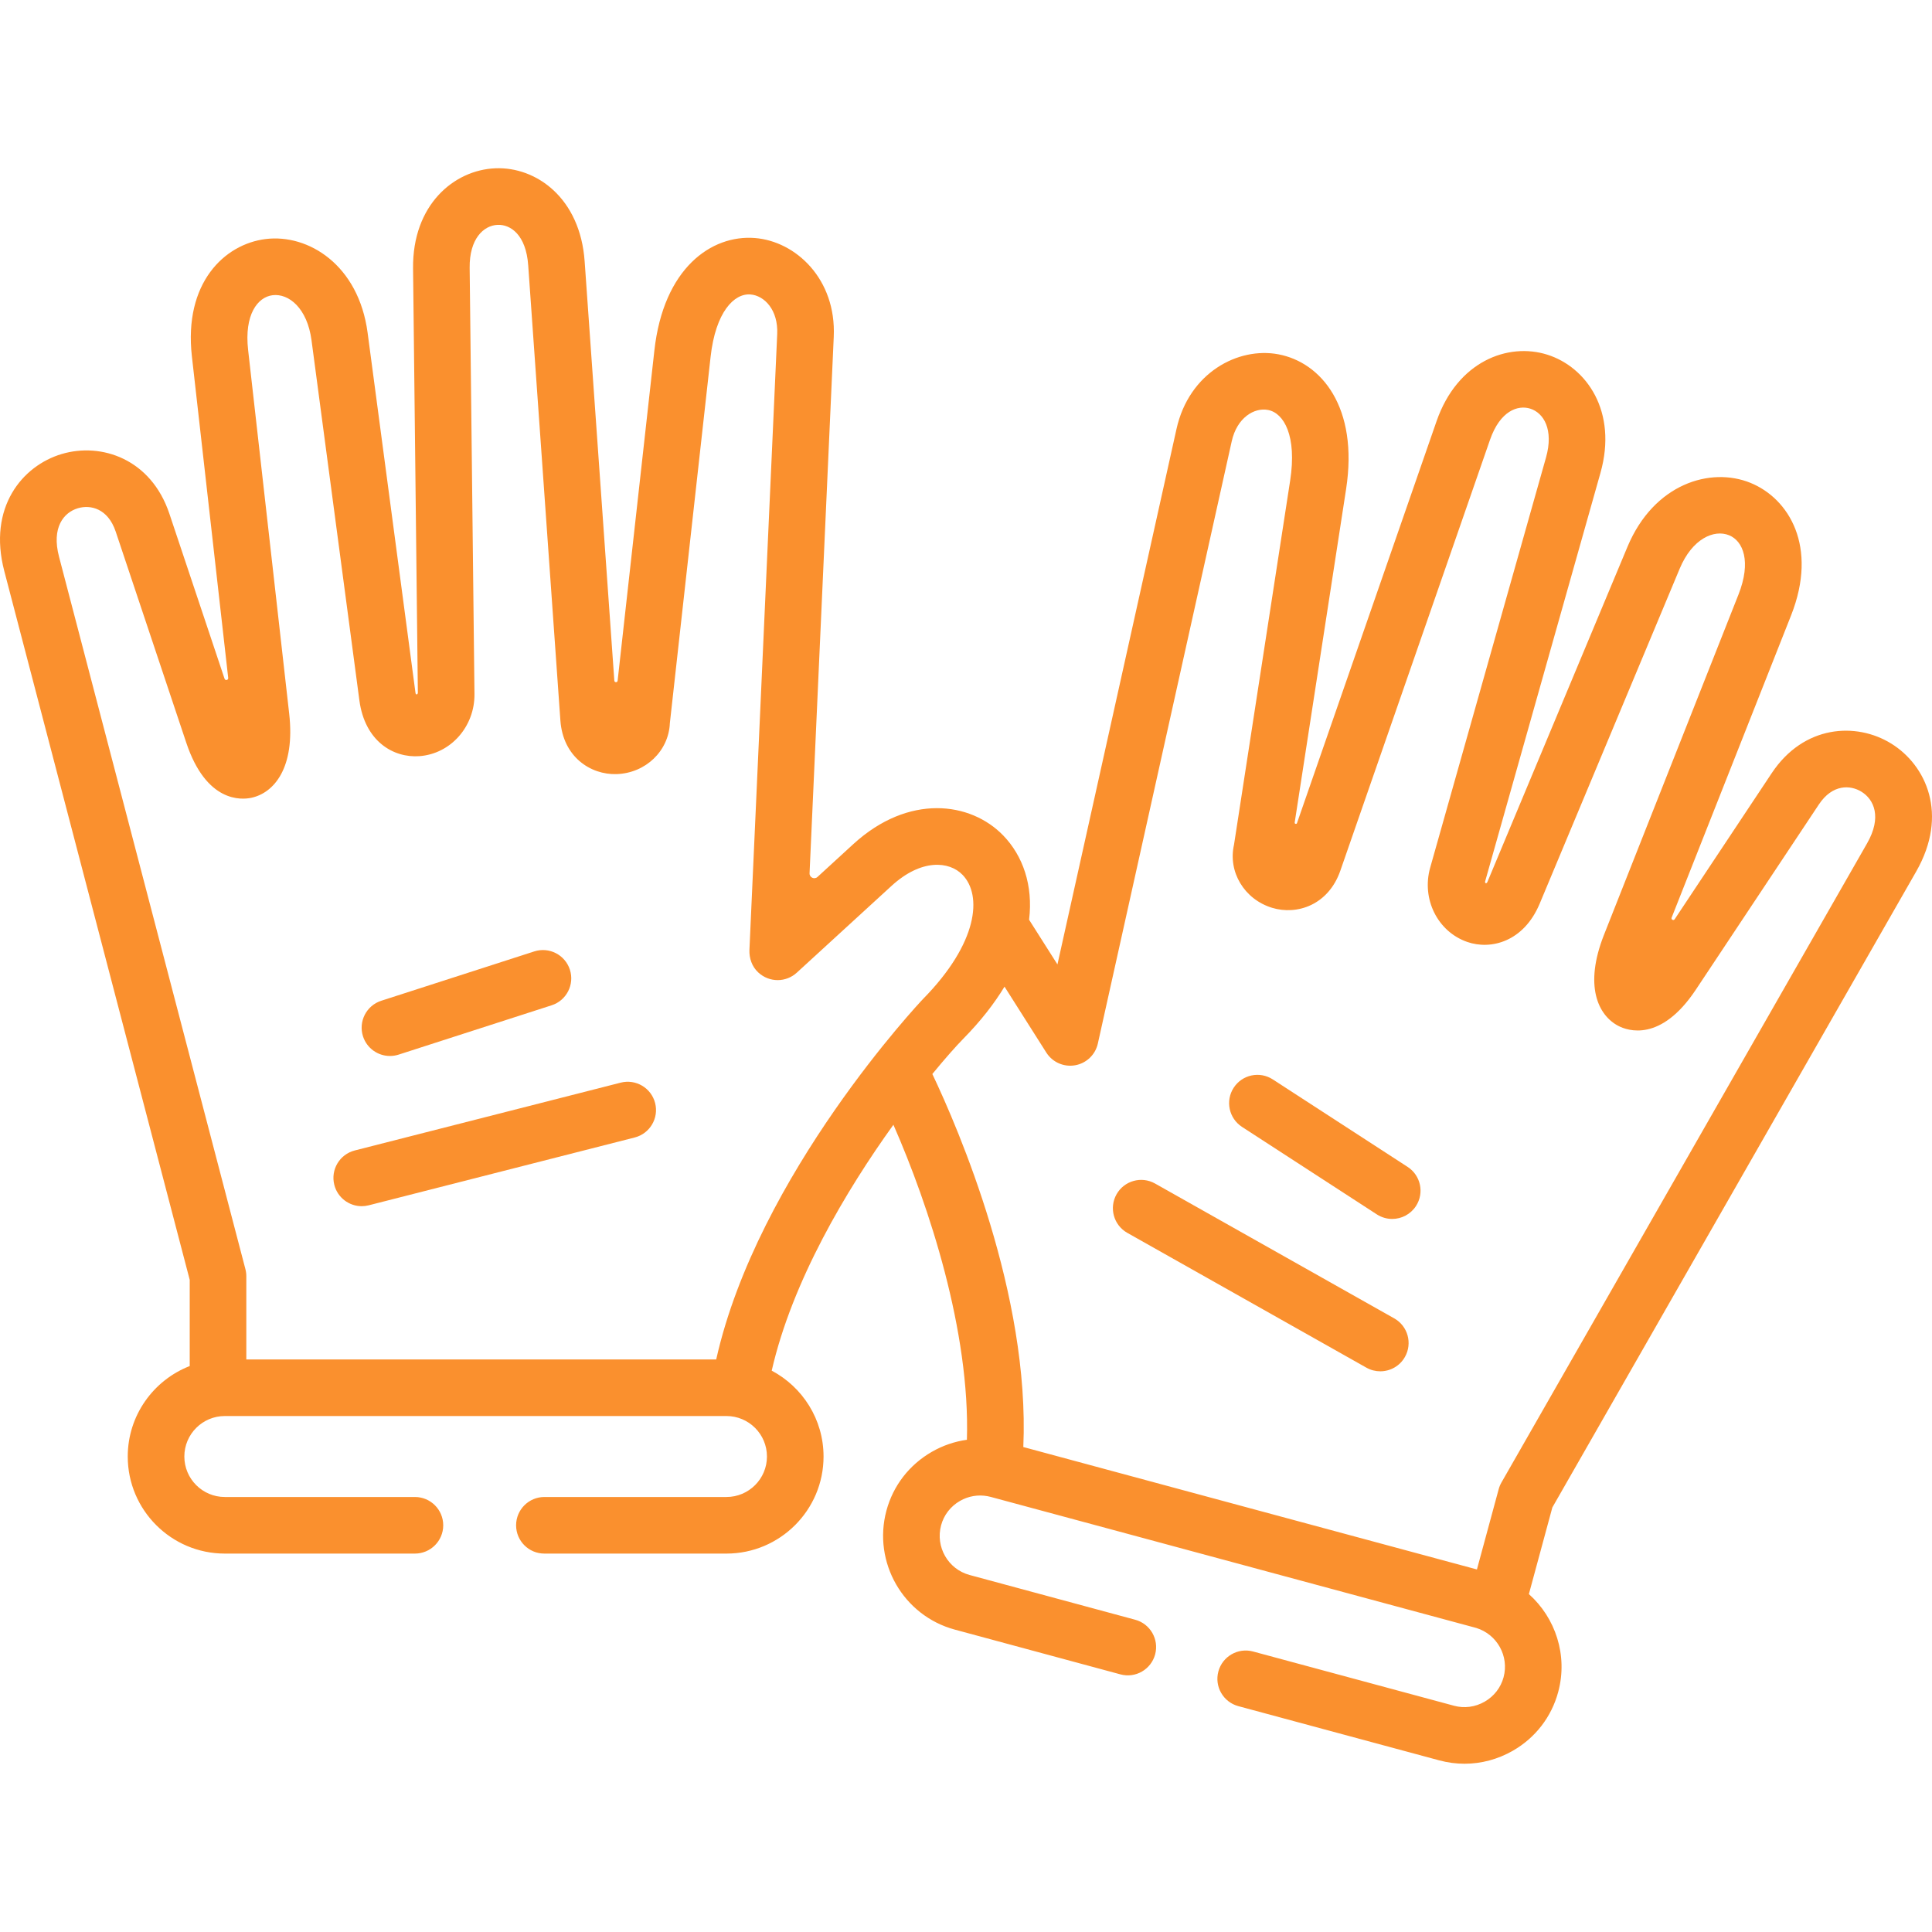 <svg width="75" height="75" viewBox="0 0 75 75" fill="none" xmlns="http://www.w3.org/2000/svg">
<g clip-path="url(#clip0)">
<path d="M54.123 51.179L44.84 45.945C44.312 45.647 43.642 45.834 43.344 46.362C43.046 46.891 43.233 47.561 43.761 47.859L53.044 53.093C53.215 53.189 53.4 53.234 53.583 53.234C53.966 53.234 54.339 53.033 54.54 52.675C54.838 52.147 54.652 51.477 54.123 51.179Z" fill="#FA902E"/>
<path d="M54.644 45.299L49.41 41.903C48.901 41.572 48.221 41.717 47.891 42.226C47.561 42.735 47.706 43.415 48.215 43.746L53.448 47.142C53.633 47.261 53.84 47.319 54.045 47.319C54.405 47.319 54.757 47.142 54.968 46.818C55.298 46.309 55.153 45.629 54.644 45.299Z" fill="#FA902E"/>
<path d="M24.096 42.028L13.771 44.661C13.183 44.811 12.828 45.409 12.978 45.997C13.104 46.493 13.551 46.824 14.041 46.824C14.131 46.824 14.222 46.813 14.313 46.79L24.639 44.157C25.227 44.007 25.582 43.408 25.432 42.821C25.282 42.233 24.683 41.878 24.096 42.028V42.028Z" fill="#FA902E"/>
<path d="M15.137 40.993C15.249 40.993 15.363 40.976 15.475 40.94L21.415 39.025C21.992 38.839 22.309 38.22 22.123 37.643C21.937 37.065 21.317 36.748 20.74 36.934L14.801 38.849C14.223 39.035 13.906 39.654 14.092 40.232C14.242 40.697 14.674 40.993 15.137 40.993V40.993Z" fill="#FA902E"/>
<path d="M60.262 58.519L74.384 33.836C75.655 31.617 74.774 29.704 73.418 28.866C72.053 28.022 70.021 28.145 68.779 30.012L65.011 35.684C64.966 35.751 64.863 35.697 64.893 35.622L69.531 23.886C70.582 21.222 69.449 19.353 67.952 18.744C66.406 18.115 64.208 18.771 63.179 21.225L57.743 34.233C57.705 34.325 57.633 34.285 57.653 34.215L62.13 18.356C62.8 15.982 61.597 14.25 60.062 13.767C58.541 13.289 56.577 14.022 55.767 16.351L50.349 31.953C50.33 32.005 50.251 31.986 50.26 31.93L52.255 18.989C52.746 15.806 51.289 14.067 49.626 13.754C48.064 13.46 46.157 14.466 45.671 16.655L41.05 37.439C41.05 37.439 41.05 37.439 41.05 37.439L39.949 35.704V35.704C40.112 34.36 39.703 33.219 38.949 32.437C37.677 31.118 35.269 30.808 33.127 32.767L31.735 34.043C31.614 34.154 31.419 34.063 31.427 33.899L32.366 13.074C32.469 10.832 30.891 9.364 29.305 9.24C27.618 9.107 25.756 10.409 25.402 13.612L23.976 26.425C23.968 26.503 23.853 26.501 23.848 26.422L22.696 10.147C22.525 7.689 20.818 6.468 19.23 6.533C17.621 6.598 16.007 7.955 16.035 10.422L16.221 26.887C16.222 26.961 16.142 26.994 16.129 26.896L14.271 12.919C13.921 10.283 11.971 9.076 10.315 9.279C8.709 9.477 7.128 10.985 7.449 13.832L8.859 26.317C8.869 26.404 8.745 26.431 8.717 26.348L6.575 19.941C5.863 17.814 3.933 17.166 2.395 17.625C0.867 18.08 -0.482 19.697 0.167 22.171L7.365 49.684V53.03C5.959 53.577 4.959 54.944 4.959 56.542C4.959 58.62 6.649 60.31 8.727 60.31H16.107C16.714 60.31 17.206 59.818 17.206 59.212C17.206 58.605 16.714 58.113 16.107 58.113H8.727C7.861 58.113 7.156 57.408 7.156 56.542C7.156 55.675 7.861 54.97 8.727 54.97H28.201C29.068 54.97 29.773 55.675 29.773 56.542C29.773 57.408 29.068 58.113 28.201 58.113H21.134C20.527 58.113 20.035 58.605 20.035 59.212C20.035 59.818 20.527 60.31 21.134 60.31H28.201C30.279 60.31 31.97 58.62 31.97 56.542C31.97 55.098 31.153 53.842 29.958 53.209C30.751 49.731 32.861 46.193 34.682 43.663H34.682C36.068 46.821 37.663 51.69 37.535 55.892C37.062 55.958 36.6 56.114 36.173 56.36C35.298 56.863 34.672 57.673 34.411 58.642C33.872 60.65 35.064 62.722 37.068 63.262L43.495 64.999C44.08 65.157 44.683 64.811 44.842 64.225C45 63.639 44.653 63.036 44.068 62.878L37.64 61.141C36.804 60.916 36.308 60.051 36.533 59.213C36.641 58.812 36.901 58.475 37.267 58.265C37.595 58.077 37.97 58.014 38.336 58.082C38.377 58.091 38.419 58.099 38.46 58.11L44.154 59.646L57.312 63.198C58.116 63.447 58.589 64.291 58.369 65.109C58.261 65.511 58 65.848 57.635 66.058C57.269 66.269 56.846 66.325 56.446 66.217L48.644 64.111C48.059 63.953 47.455 64.3 47.297 64.886C47.139 65.471 47.486 66.074 48.071 66.232L55.874 68.338C56.197 68.425 56.526 68.468 56.853 68.468C57.504 68.468 58.148 68.297 58.731 67.962C59.605 67.459 60.23 66.649 60.49 65.68C60.872 64.259 60.383 62.803 59.351 61.883L60.262 58.519ZM27.803 52.774H9.562V49.543C9.562 49.449 9.55 49.356 9.526 49.265L2.292 21.614C1.993 20.475 2.474 19.894 3.023 19.73C3.511 19.584 4.189 19.735 4.492 20.638L7.23 28.829C8.008 31.162 9.369 31.056 9.767 30.968C10.63 30.778 11.466 29.82 11.226 27.701L9.632 13.586C9.477 12.217 9.998 11.532 10.582 11.46C11.208 11.383 11.927 11.959 12.093 13.209L13.951 27.187C14.165 28.785 15.276 29.427 16.28 29.354C17.494 29.266 18.433 28.206 18.419 26.94L18.232 10.398C18.219 9.276 18.768 8.751 19.319 8.729C19.812 8.708 20.422 9.108 20.505 10.302L21.754 27.967C21.854 29.377 22.92 30.081 23.933 30.051C25.064 30.015 25.96 29.151 26.004 28.071L27.585 13.854C27.778 12.112 28.499 11.38 29.134 11.431C29.669 11.473 30.215 12.027 30.171 12.974L29.093 36.873C29.079 37.199 29.193 37.524 29.431 37.746C29.872 38.156 30.519 38.137 30.931 37.759L34.611 34.388C35.767 33.331 36.85 33.426 37.367 33.962C38.132 34.755 37.976 36.602 35.828 38.785C35.761 38.853 29.413 45.587 27.803 52.774V52.774ZM58.286 57.55C58.239 57.632 58.203 57.719 58.179 57.809L57.334 60.926L46.586 58.026L39.726 56.174C39.725 56.174 39.725 56.173 39.725 56.173C39.985 50.258 37.205 43.822 36.194 41.694C36.194 41.693 36.194 41.692 36.195 41.691C36.705 41.069 37.127 40.598 37.395 40.324C38.071 39.638 38.597 38.96 38.994 38.303H38.996L40.618 40.861C40.856 41.236 41.297 41.431 41.735 41.354C42.173 41.278 42.521 40.945 42.618 40.511L47.815 17.132C48.02 16.208 48.694 15.814 49.221 15.914C49.843 16.03 50.351 16.923 50.084 18.654L47.904 32.792C47.664 33.844 48.301 34.91 49.382 35.241C50.346 35.536 51.566 35.137 52.032 33.8L57.842 17.073C58.236 15.941 58.929 15.714 59.402 15.863C59.927 16.028 60.321 16.679 60.016 17.76L55.52 33.68C55.176 34.897 55.806 36.164 56.955 36.565C57.876 36.887 59.15 36.56 59.77 35.081L65.206 22.074C65.693 20.91 66.54 20.541 67.124 20.779C67.669 21.001 67.993 21.798 67.488 23.079L62.266 36.291C61.484 38.273 62.04 39.416 62.822 39.824C63.183 40.013 64.468 40.47 65.83 38.422L70.609 31.228C71.136 30.436 71.829 30.467 72.263 30.735C72.75 31.036 73.063 31.722 72.477 32.744L58.286 57.55Z" fill="#FA902E"/>
</g>
<defs>
<clipPath id="clip0">
<rect width="75" height="75" fill="white"/>
</clipPath>
</defs>
</svg>
